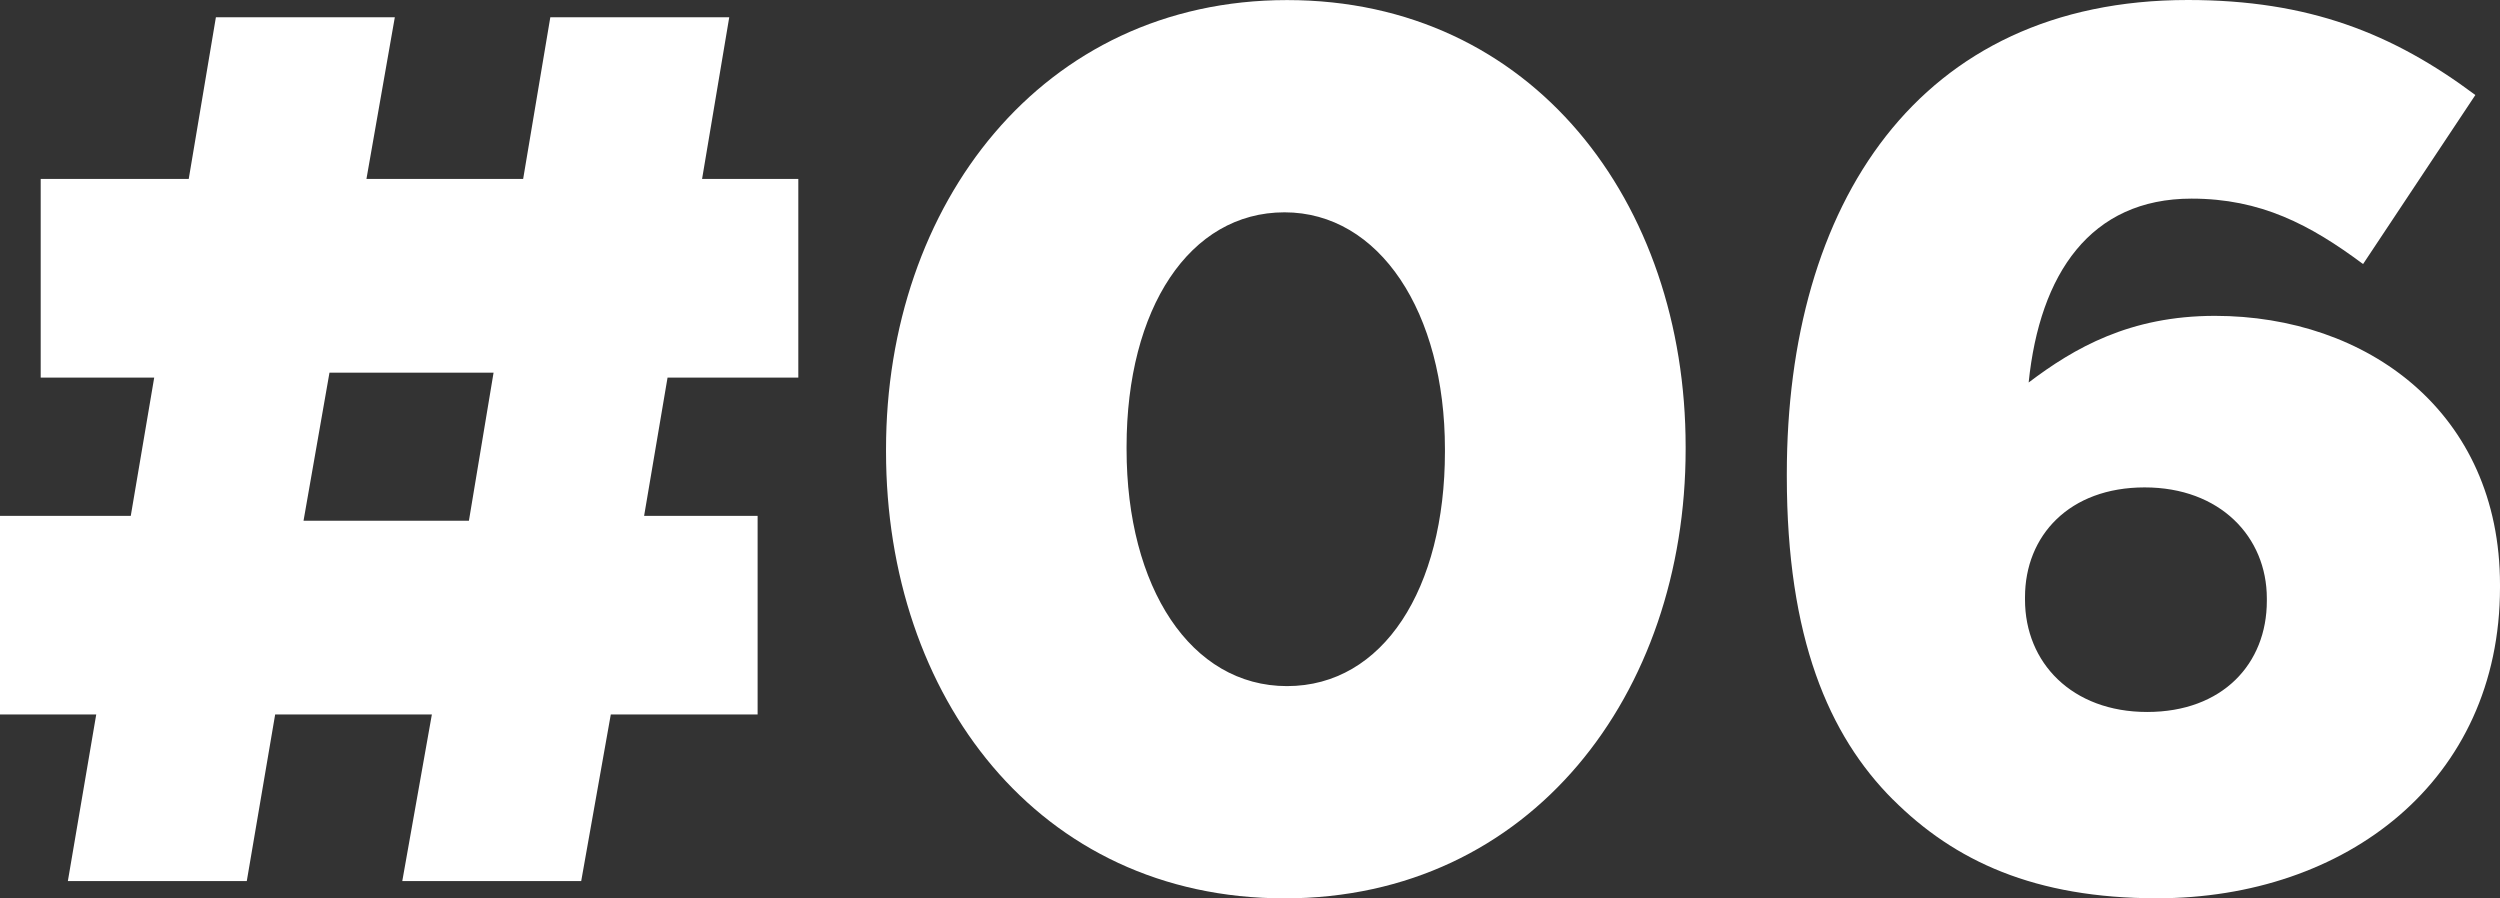 <?xml version="1.0" encoding="UTF-8"?><svg id="_レイヤー_2" xmlns="http://www.w3.org/2000/svg" viewBox="0 0 308.37 110.81"><rect x="0" y="0" width="308.37" height="110.81" fill="#333333" stroke="none"/><defs><style>.cls-1{fill:#fff;}</style></defs><g id="_レイヤー_1-2"><path class="cls-1" d="M11.87,88.13H0v-24.5h16.13l2.89-17.05H5.02v-24.51h18.26l3.35-19.94h22.07l-3.5,19.94h19.33l3.35-19.94h22.07l-3.35,19.94h11.87v24.51h-16.13l-2.89,17.05h14v24.5h-18.11l-3.65,20.55h-22.07l3.65-20.55h-19.33l-3.5,20.55H8.37l3.5-20.55ZM57.84,64.23l3.04-18.26h-20.24l-3.2,18.26h20.4Z"/><path class="cls-1" d="M109.29,55.71v-.3c0-30.14,19.18-55.4,49.47-55.4s49.16,24.96,49.16,55.1v.3c0,30.14-19.03,55.4-49.47,55.4s-49.16-24.96-49.16-55.1ZM178.23,55.71v-.3c0-16.89-8.07-29.22-19.79-29.22s-19.48,11.87-19.48,28.92v.3c0,17.05,7.92,29.22,19.79,29.22s19.48-12.02,19.48-28.92Z"/><path class="cls-1" d="M233.49,98.63c-7.91-7.92-13.09-19.94-13.09-39.88v-.3c0-33.18,16.13-58.45,49.47-58.45,14.92,0,25.27,4.11,35.46,11.72l-13.85,20.85c-6.54-4.87-12.63-8.07-21.16-8.07-12.48,0-18.72,9.28-20.09,22.68,5.63-4.26,12.48-8.22,22.98-8.22,18.72,0,35.16,11.87,35.16,33.18v.3c0,23.9-19.03,38.36-42.31,38.36-15.07,0-24.96-4.57-32.57-12.18ZM279.61,74.12v-.3c0-7.61-5.78-13.7-15.07-13.7s-14.76,5.94-14.76,13.55v.3c0,7.76,5.78,13.85,15.07,13.85s14.76-5.94,14.76-13.7Z"/></g></svg>